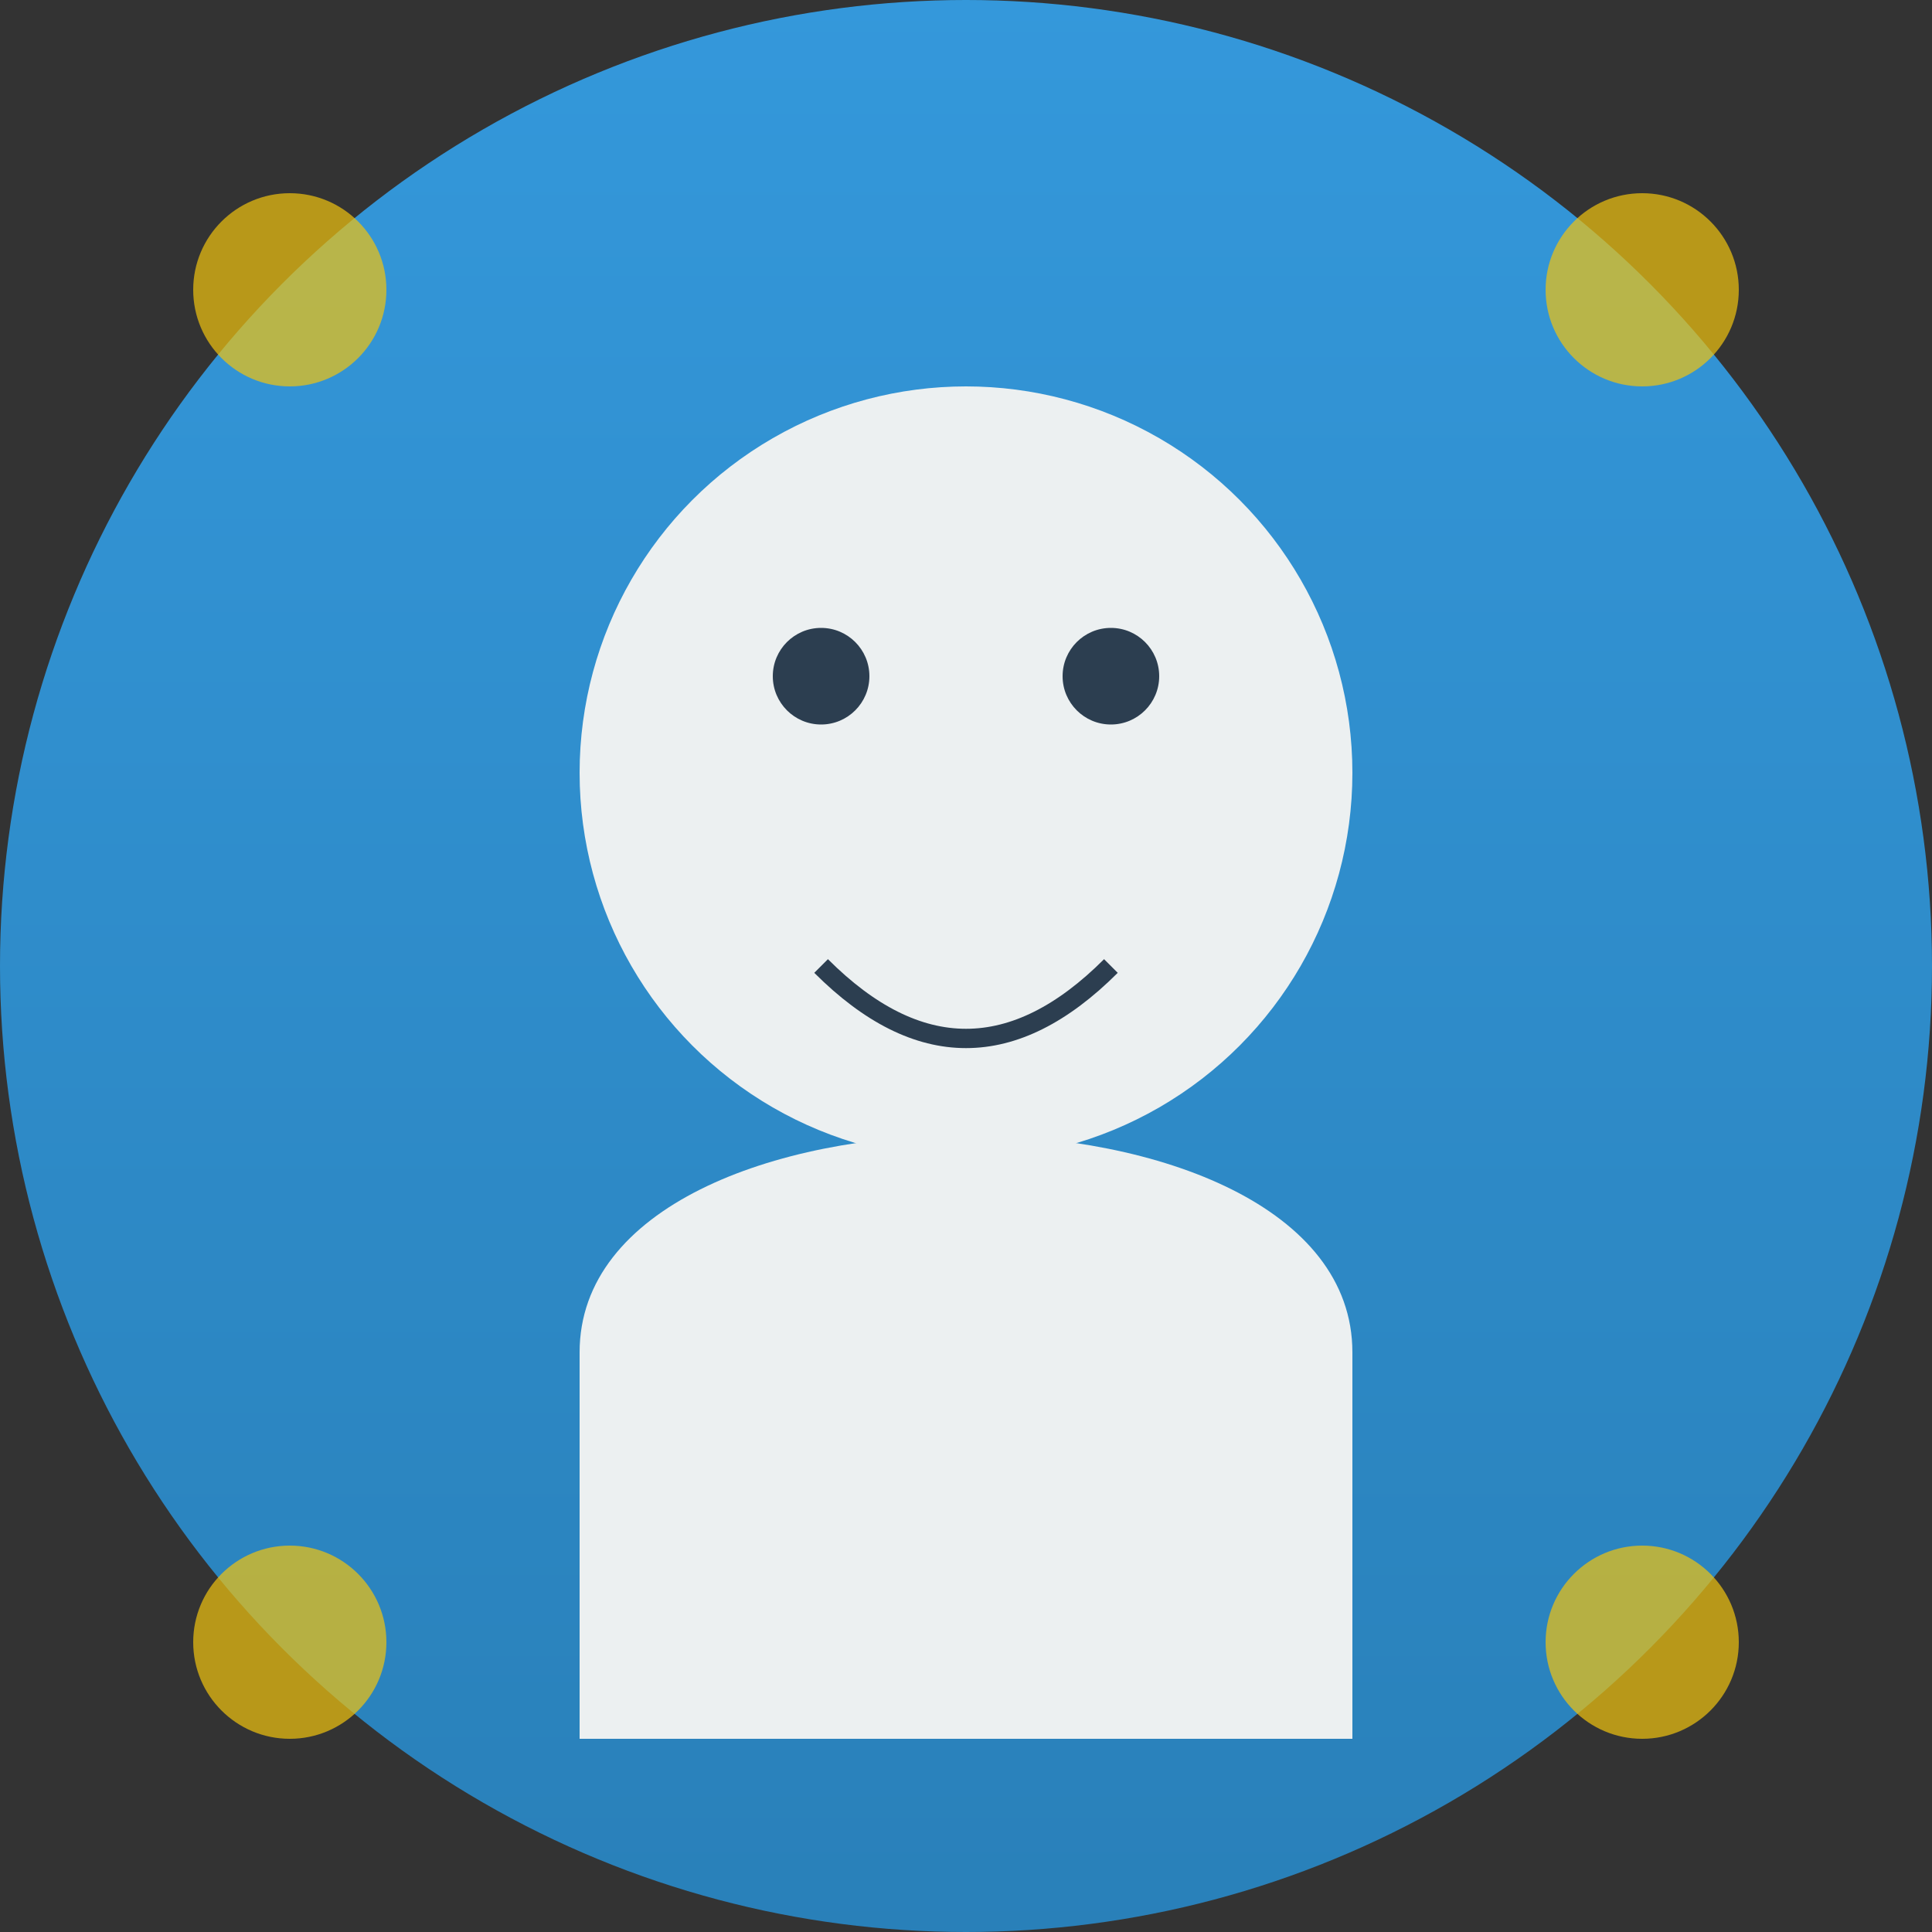<svg width="200" height="200" xmlns="http://www.w3.org/2000/svg">
  <rect width="100%" height="100%" fill="#333333" stroke="none"/>
  <defs>
    <linearGradient id="bg-gradient" x1="0%" y1="0%" x2="0%" y2="100%">
      <stop offset="0%" style="stop-color:#3498DB;stop-opacity:1" />
      <stop offset="100%" style="stop-color:#2980B9;stop-opacity:1" />
    </linearGradient>
  </defs>
  
  <circle cx="100" cy="100" r="100" fill="url(#bg-gradient)"/>
  
  <!-- Person Silhouette -->
  <circle cx="100" cy="80" r="40" fill="#ECF0F1"/>
  <path d="M60,140 C60,110 140,110 140,140 L140,180 L60,180 Z" fill="#ECF0F1"/>
  
  <!-- Facial Features (Minimal) -->
  <circle cx="85" cy="70" r="5" fill="#2C3E50"/>
  <circle cx="115" cy="70" r="5" fill="#2C3E50"/>
  <path d="M85,100 C95,110 105,110 115,100" stroke="#2C3E50" stroke-width="2" fill="none"/>
  
  <!-- Decorative Elements -->
  <circle cx="30" cy="30" r="10" fill="#F1C40F" opacity="0.7"/>
  <circle cx="170" cy="30" r="10" fill="#F1C40F" opacity="0.7"/>
  <circle cx="30" cy="170" r="10" fill="#F1C40F" opacity="0.7"/>
  <circle cx="170" cy="170" r="10" fill="#F1C40F" opacity="0.7"/>
</svg>